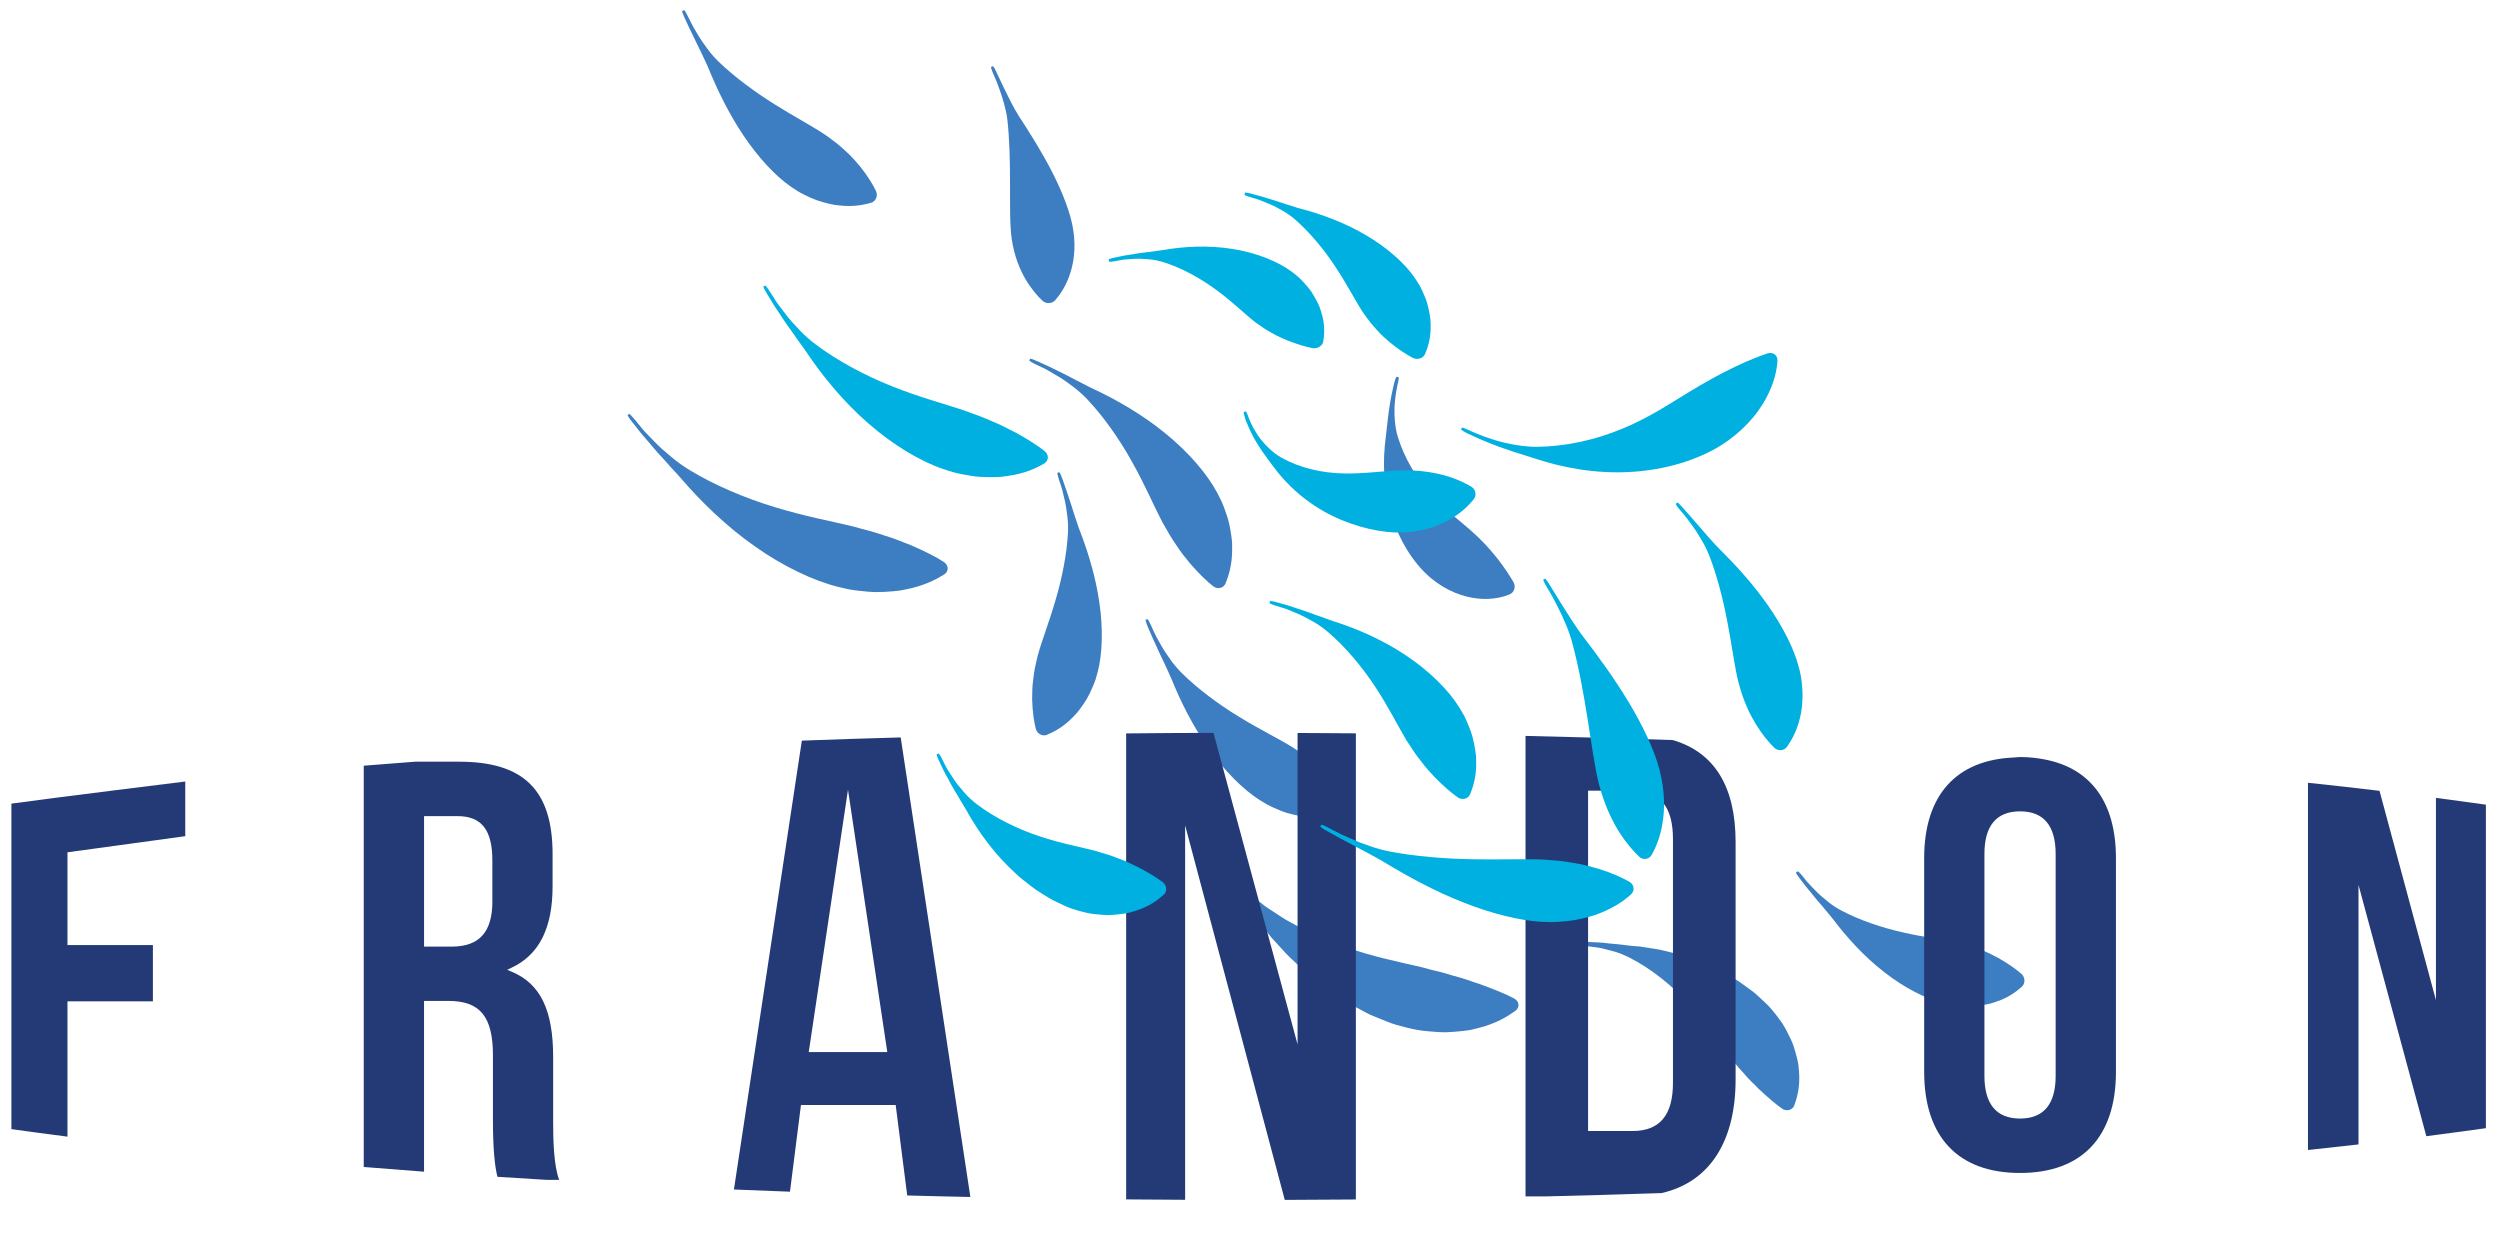 <svg xmlns="http://www.w3.org/2000/svg" xmlns:xlink="http://www.w3.org/1999/xlink" width="500" viewBox="0 0 375 187.5" height="250" preserveAspectRatio="xMidYMid meet"><path fill="#3c7ec1" d="M 180.895 125.414 C 180.895 125.414 180.895 125.414 180.887 125.414 L 180.77 125.473 L 180.656 125.535 C 180.586 125.566 180.84 126.137 181.211 126.797 C 181.211 126.797 181.438 127.195 181.797 127.859 C 181.883 128.027 181.992 128.207 182.09 128.398 C 182.191 128.602 182.312 128.809 182.457 129.016 C 182.734 129.441 183.027 129.91 183.348 130.41 C 183.676 130.906 183.977 131.461 184.344 131.977 C 184.719 132.488 185.098 133.023 185.457 133.551 C 186.16 134.641 186.961 135.609 187.562 136.5 C 187.723 136.73 187.891 136.973 188.059 137.219 C 188.219 137.469 188.391 137.707 188.578 137.934 C 188.953 138.41 189.328 138.883 189.707 139.363 C 189.902 139.613 190.098 139.852 190.289 140.105 C 190.484 140.359 190.684 140.602 190.902 140.836 C 191.34 141.309 191.766 141.785 192.207 142.266 C 193.062 143.262 194.051 144.141 195.027 145.062 L 195.77 145.754 C 196.023 145.973 196.281 146.18 196.543 146.387 C 197.066 146.809 197.594 147.23 198.121 147.648 C 198.383 147.855 198.641 148.07 198.914 148.266 C 199.191 148.453 199.465 148.641 199.746 148.824 C 200.297 149.195 200.848 149.562 201.387 149.922 C 201.93 150.297 202.496 150.602 203.051 150.902 C 203.613 151.203 204.168 151.504 204.715 151.793 C 204.988 151.934 205.258 152.086 205.531 152.207 C 205.812 152.32 206.086 152.441 206.359 152.555 C 206.898 152.781 207.434 153.004 207.961 153.203 C 209.004 153.645 210.035 153.898 210.984 154.133 C 211.523 154.266 212.051 154.387 212.574 154.484 C 213.086 154.586 213.609 154.625 214.102 154.68 C 215.023 154.758 215.902 154.84 216.73 154.84 C 216.801 154.84 216.883 154.84 216.957 154.84 C 217.859 154.801 218.715 154.727 219.504 154.641 C 219.902 154.586 220.277 154.547 220.652 154.473 C 221.027 154.387 221.371 154.297 221.719 154.211 C 224.453 153.543 226.23 152.395 227.281 151.645 C 228.035 151.098 227.906 150.188 227.086 149.754 C 225.949 149.141 224.188 148.418 221.875 147.578 C 221.586 147.477 221.285 147.383 220.984 147.297 C 220.68 147.188 220.363 147.074 220.035 146.961 C 219.387 146.742 218.707 146.539 217.98 146.355 C 217.258 146.152 216.504 145.895 215.699 145.707 C 215.301 145.598 214.887 145.531 214.465 145.41 C 214.043 145.293 213.617 145.172 213.176 145.062 C 210.062 144.336 205.785 143.5 201.348 141.891 C 200.801 141.684 200.238 141.469 199.684 141.262 C 199.402 141.156 199.117 141.055 198.844 140.941 L 198.027 140.566 C 196.938 140.059 195.801 139.598 194.766 138.996 C 194.238 138.703 193.711 138.422 193.188 138.137 C 192.922 137.996 192.668 137.84 192.426 137.68 C 192.18 137.52 191.934 137.359 191.688 137.199 C 191.199 136.879 190.719 136.566 190.234 136.25 C 189.996 136.098 189.77 135.93 189.547 135.758 C 189.328 135.59 189.105 135.414 188.895 135.25 C 188.086 134.605 187.121 133.824 186.309 132.875 C 185.879 132.414 185.453 131.941 185.039 131.473 C 184.625 131.004 184.289 130.492 183.934 130.023 C 183.594 129.551 183.273 129.102 182.988 128.699 C 182.832 128.5 182.707 128.301 182.598 128.113 C 182.484 127.926 182.387 127.746 182.293 127.586 C 181.918 126.938 181.691 126.543 181.691 126.543 C 181.336 125.914 180.988 125.418 180.91 125.418 " fill-opacity="1" fill-rule="nonzero"></path><path fill="#3c7ec1" d="M 237.301 141.27 C 237.188 141.27 237.074 141.27 236.969 141.277 C 236.859 141.277 236.762 141.281 236.668 141.281 C 236.641 141.281 236.613 141.281 236.586 141.281 C 235.98 141.289 235.613 141.301 235.613 141.301 C 235.004 141.301 234.508 141.363 234.516 141.438 L 234.516 141.57 C 234.516 141.57 234.531 141.703 234.531 141.703 C 234.531 141.785 235.023 141.836 235.613 141.836 L 235.625 141.836 C 235.625 141.836 235.992 141.836 236.586 141.836 C 236.66 141.836 236.734 141.836 236.816 141.836 L 236.961 141.836 C 237.168 141.836 237.395 141.836 237.637 141.879 C 238.031 141.93 238.473 141.984 238.926 142.039 C 239.387 142.109 239.875 142.145 240.363 142.266 C 240.852 142.387 241.344 142.512 241.824 142.645 C 242.801 142.879 243.703 143.293 244.445 143.656 C 247.594 145.25 250.785 147.805 253.273 150.531 C 255.805 153.25 257.637 156.074 259.098 158.035 C 259.312 158.312 259.527 158.574 259.746 158.828 C 259.961 159.082 260.141 159.355 260.34 159.598 C 260.727 160.098 261.156 160.539 261.543 160.973 C 261.91 161.414 262.285 161.82 262.668 162.203 C 262.859 162.391 263.047 162.578 263.234 162.75 C 263.402 162.93 263.582 163.113 263.75 163.285 C 265.184 164.629 266.395 165.656 267.309 166.293 C 267.543 166.461 267.812 166.531 268.066 166.531 C 268.527 166.531 268.961 166.277 269.148 165.797 C 269.527 164.762 270.062 163.012 269.844 160.66 C 269.824 160.367 269.797 160.059 269.762 159.742 C 269.715 159.43 269.641 159.121 269.57 158.797 C 269.414 158.148 269.223 157.457 268.98 156.742 C 268.719 156.043 268.359 155.336 267.973 154.594 C 267.77 154.227 267.578 153.836 267.328 153.477 C 267.074 153.117 266.816 152.754 266.535 152.387 C 266.039 151.746 265.492 151.051 264.797 150.422 C 264.465 150.102 264.109 149.773 263.75 149.441 C 263.566 149.281 263.383 149.113 263.195 148.945 C 263 148.785 262.793 148.641 262.586 148.484 C 262.172 148.184 261.758 147.871 261.324 147.57 C 260.895 147.262 260.461 146.957 259.98 146.695 C 259.512 146.434 259.039 146.16 258.562 145.887 C 258.324 145.754 258.09 145.625 257.844 145.484 C 257.594 145.359 257.34 145.25 257.086 145.137 C 256.586 144.918 256.078 144.691 255.57 144.461 C 255.316 144.355 255.07 144.234 254.809 144.141 L 254.02 143.867 C 252.965 143.52 251.957 143.141 250.898 142.918 C 250.387 142.793 249.871 142.672 249.363 142.547 C 249.117 142.477 248.855 142.43 248.602 142.391 C 248.348 142.352 248.094 142.312 247.848 142.27 C 247.344 142.191 246.855 142.109 246.375 142.039 C 245.902 141.945 245.414 141.945 244.953 141.898 C 244.086 141.832 243.09 141.645 242.047 141.582 C 241.531 141.535 241.004 141.484 240.504 141.414 C 239.996 141.355 239.488 141.371 239.012 141.336 C 238.539 141.309 238.09 141.281 237.684 141.262 C 237.562 141.25 237.449 141.25 237.336 141.25 " fill-opacity="1" fill-rule="nonzero"></path><path fill="#3c7ec1" d="M 172.109 92.867 C 172.109 92.867 172.109 92.867 172.102 92.867 L 171.98 92.918 L 171.855 92.965 C 171.789 92.992 171.922 93.449 172.148 93.969 C 172.148 93.969 172.281 94.289 172.508 94.812 C 172.715 95.34 173.059 96.055 173.43 96.867 C 173.617 97.27 173.801 97.719 174.012 98.145 C 174.227 98.578 174.441 99.02 174.641 99.461 C 175.035 100.355 175.469 101.207 175.77 101.961 C 177.074 105.176 178.93 108.941 181.297 112.27 C 183.641 115.605 186.473 118.445 188.965 120.016 C 189.312 120.234 189.668 120.449 190.008 120.641 C 190.355 120.836 190.711 120.996 191.059 121.156 C 191.746 121.465 192.406 121.746 193.062 121.945 C 194.387 122.312 195.566 122.574 196.664 122.605 C 196.945 122.625 197.219 122.633 197.48 122.633 C 199.242 122.633 200.598 122.258 201.48 121.953 C 202.211 121.691 202.484 120.816 202.098 120.148 C 201.555 119.219 200.645 117.949 199.336 116.527 C 198.66 115.859 197.934 115.062 197.023 114.367 C 196.582 114 196.117 113.613 195.602 113.254 C 195.348 113.066 195.074 112.898 194.805 112.711 C 194.539 112.516 194.258 112.332 193.965 112.145 C 191.906 110.848 188.926 109.41 185.859 107.52 C 182.793 105.656 179.66 103.328 177.273 100.965 C 176.727 100.41 176.09 99.715 175.555 98.926 C 175.281 98.539 175 98.137 174.742 97.75 C 174.48 97.355 174.262 96.949 174.039 96.566 C 173.605 95.801 173.223 95.113 173.004 94.598 C 172.77 94.082 172.637 93.77 172.637 93.77 C 172.414 93.266 172.184 92.879 172.102 92.879 " fill-opacity="1" fill-rule="nonzero"></path><path fill="#3c7ec1" d="M 94.379 62.09 C 94.379 62.09 94.375 62.09 94.367 62.09 L 94.258 62.172 L 94.152 62.25 C 94.094 62.297 94.418 62.797 94.887 63.375 C 94.887 63.375 95.16 63.727 95.621 64.301 C 96.059 64.898 96.738 65.66 97.488 66.535 C 97.867 66.969 98.242 67.449 98.656 67.902 C 99.082 68.359 99.512 68.824 99.926 69.293 C 100.742 70.25 101.609 71.109 102.285 71.914 C 105.176 75.266 109.008 79.008 113.262 81.977 C 117.484 84.969 122.094 87.141 125.742 88.035 C 126.258 88.168 126.766 88.281 127.262 88.391 C 127.762 88.488 128.25 88.543 128.73 88.602 C 129.691 88.711 130.594 88.805 131.465 88.812 C 132.332 88.812 133.148 88.766 133.914 88.695 C 134.297 88.664 134.664 88.629 135.023 88.578 C 135.387 88.516 135.734 88.441 136.059 88.371 C 138.719 87.84 140.523 86.852 141.594 86.191 C 142.367 85.703 142.328 84.781 141.559 84.285 C 140.496 83.594 138.828 82.719 136.582 81.754 C 136.301 81.641 136.016 81.527 135.715 81.422 C 135.414 81.301 135.113 81.18 134.789 81.055 C 134.156 80.805 133.488 80.57 132.773 80.363 C 132.066 80.137 131.316 79.871 130.52 79.656 C 130.121 79.555 129.711 79.449 129.297 79.336 C 128.883 79.207 128.457 79.094 128.016 78.98 C 124.914 78.219 120.664 77.445 116.211 76.07 C 111.766 74.727 107.141 72.762 103.461 70.523 C 102.605 69.988 101.598 69.328 100.676 68.52 C 100.199 68.125 99.727 67.715 99.266 67.316 C 98.805 66.914 98.402 66.469 97.996 66.066 C 97.191 65.258 96.492 64.527 96.043 63.949 C 95.582 63.387 95.301 63.039 95.301 63.039 C 94.859 62.496 94.461 62.082 94.375 62.082 " fill-opacity="1" fill-rule="nonzero"></path><path fill="#3c7ec1" d="M 154.555 53.805 C 154.555 53.805 154.516 53.805 154.508 53.816 L 154.457 53.938 L 154.402 54.059 C 154.375 54.125 154.805 54.395 155.355 54.652 C 155.355 54.652 155.691 54.812 156.238 55.074 C 156.801 55.32 157.527 55.75 158.352 56.238 C 158.758 56.484 159.199 56.727 159.621 57.027 C 160.035 57.32 160.461 57.625 160.875 57.941 C 161.711 58.535 162.445 59.238 163.043 59.852 C 165.539 62.477 167.961 65.934 169.828 69.32 C 171.742 72.707 173.129 76.008 174.359 78.332 C 174.539 78.66 174.723 78.98 174.906 79.289 C 175.082 79.598 175.254 79.898 175.43 80.199 C 175.77 80.785 176.145 81.32 176.492 81.84 C 176.824 82.363 177.172 82.844 177.527 83.293 C 177.887 83.738 178.223 84.16 178.543 84.555 C 179.895 86.117 181.094 87.254 181.984 87.941 C 182.227 88.129 182.5 88.215 182.773 88.215 C 183.219 88.215 183.641 87.969 183.836 87.5 C 184.262 86.465 184.832 84.75 184.824 82.422 C 184.832 82.129 184.824 81.828 184.816 81.516 C 184.805 81.207 184.766 80.895 184.723 80.566 C 184.645 79.918 184.523 79.223 184.363 78.5 C 184.195 77.777 183.941 77.051 183.66 76.277 C 183.516 75.895 183.367 75.492 183.188 75.105 C 183 74.719 182.801 74.324 182.586 73.922 C 181.09 71.105 178.262 67.809 174.84 65.035 C 171.434 62.23 167.492 59.973 164.105 58.387 C 163.297 58.02 162.406 57.508 161.449 57.047 C 160.984 56.805 160.508 56.559 160.055 56.312 C 159.594 56.059 159.121 55.863 158.691 55.641 C 157.824 55.215 157.062 54.82 156.488 54.586 C 155.926 54.332 155.586 54.18 155.586 54.18 C 155.109 53.957 154.695 53.812 154.555 53.812 " fill-opacity="1" fill-rule="nonzero"></path><path fill="#3c7ec1" d="M 269.648 130.711 C 269.648 130.711 269.641 130.711 269.637 130.711 L 269.527 130.793 L 269.422 130.871 C 269.359 130.918 269.582 131.293 269.91 131.707 C 269.91 131.707 270.102 131.961 270.422 132.375 C 270.723 132.805 271.207 133.359 271.727 133.992 C 271.988 134.305 272.246 134.66 272.543 134.996 C 272.836 135.32 273.129 135.668 273.422 136.016 C 273.984 136.727 274.578 137.367 275.035 137.98 C 276.973 140.539 279.59 143.469 282.617 145.805 C 285.617 148.164 288.98 149.887 291.672 150.516 C 292.051 150.609 292.426 150.684 292.793 150.758 C 293.16 150.824 293.527 150.852 293.883 150.883 C 294.391 150.926 294.887 150.949 295.359 150.949 C 295.547 150.949 295.727 150.949 295.906 150.938 C 296.551 150.891 297.156 150.816 297.719 150.711 C 298 150.664 298.273 150.609 298.539 150.543 C 298.801 150.465 299.062 150.391 299.301 150.301 C 301.254 149.68 302.535 148.672 303.293 147.992 C 303.832 147.488 303.773 146.574 303.219 146.086 C 302.449 145.41 301.262 144.543 299.711 143.676 C 299.324 143.473 298.914 143.266 298.48 143.047 C 298.047 142.832 297.586 142.641 297.105 142.457 C 296.617 142.27 296.109 142.062 295.566 141.91 C 295.293 141.824 295.012 141.762 294.73 141.676 C 294.445 141.59 294.152 141.508 293.852 141.438 C 291.727 140.941 288.75 140.621 285.551 139.887 C 282.355 139.176 278.957 138.043 276.223 136.59 C 275.59 136.246 274.848 135.805 274.18 135.242 C 273.84 134.969 273.492 134.688 273.164 134.398 C 272.828 134.121 272.543 133.805 272.254 133.52 C 271.688 132.945 271.184 132.43 270.863 132.016 C 270.543 131.613 270.344 131.367 270.344 131.367 C 270.043 130.984 269.75 130.699 269.668 130.699 " fill-opacity="1" fill-rule="nonzero"></path><path fill="#3c7ec1" d="M 102.59 1.527 C 102.59 1.527 102.59 1.527 102.586 1.527 L 102.465 1.582 L 102.344 1.633 C 102.277 1.66 102.418 2.094 102.652 2.598 C 102.652 2.598 102.793 2.902 103.027 3.406 C 103.238 3.914 103.586 4.594 103.961 5.367 C 104.156 5.758 104.336 6.176 104.551 6.594 C 104.762 7.008 104.977 7.434 105.176 7.863 C 105.566 8.723 105.992 9.539 106.285 10.273 C 107.555 13.379 109.312 17.047 111.512 20.309 C 113.695 23.578 116.309 26.41 118.648 28.012 C 118.977 28.242 119.305 28.461 119.629 28.66 C 119.957 28.863 120.293 29.027 120.613 29.195 C 121.262 29.523 121.887 29.812 122.512 30.031 C 123.758 30.445 124.895 30.746 125.949 30.82 C 126.434 30.875 126.887 30.898 127.312 30.898 C 128.75 30.898 129.895 30.645 130.66 30.418 C 131.391 30.199 131.73 29.344 131.402 28.66 C 130.949 27.711 130.16 26.391 128.977 24.918 C 128.363 24.219 127.695 23.402 126.852 22.668 C 126.438 22.289 126.004 21.887 125.516 21.504 C 125.277 21.312 125.016 21.133 124.77 20.938 C 124.516 20.738 124.246 20.543 123.965 20.348 C 122.008 19 119.141 17.508 116.168 15.633 C 113.203 13.773 110.141 11.523 107.797 9.258 C 107.254 8.723 106.633 8.055 106.102 7.309 C 105.824 6.938 105.551 6.559 105.293 6.176 C 105.023 5.797 104.805 5.41 104.582 5.043 C 104.141 4.312 103.762 3.652 103.535 3.156 C 103.293 2.668 103.145 2.367 103.145 2.367 C 102.918 1.895 102.684 1.52 102.605 1.52 " fill-opacity="1" fill-rule="nonzero"></path><path fill="#3c7ec1" d="M 148.922 9.926 C 148.922 9.926 148.922 9.926 148.918 9.926 L 148.797 9.98 L 148.676 10.039 C 148.609 10.074 148.723 10.461 148.918 10.902 C 148.918 10.902 149.035 11.176 149.23 11.617 C 149.43 12.059 149.672 12.691 149.926 13.406 C 150.445 14.836 150.961 16.629 151.109 17.996 C 151.434 20.91 151.508 24.344 151.504 27.551 C 151.516 30.766 151.449 33.754 151.77 35.926 C 152.145 38.391 152.926 40.32 153.801 41.84 C 154.688 43.348 155.652 44.438 156.371 45.113 C 156.621 45.34 156.953 45.461 157.289 45.461 C 157.656 45.461 158.031 45.32 158.277 45.039 C 158.918 44.297 159.809 43.074 160.422 41.316 C 161.043 39.574 161.41 37.289 160.996 34.547 C 160.645 32.145 159.465 29.043 157.91 25.977 C 156.359 22.91 154.441 19.887 152.816 17.391 C 152.055 16.215 151.242 14.523 150.566 13.148 C 149.91 11.762 149.402 10.688 149.402 10.688 C 149.219 10.262 149.004 9.934 148.93 9.934 " fill-opacity="1" fill-rule="nonzero"></path><path fill="#3c7ec1" d="M 158.891 70.824 C 158.891 70.824 158.891 70.824 158.887 70.824 L 158.758 70.871 L 158.633 70.918 C 158.566 70.945 158.652 71.379 158.824 71.887 C 158.824 71.887 158.926 72.191 159.094 72.699 C 159.281 73.203 159.453 73.93 159.641 74.746 C 159.727 75.152 159.84 75.582 159.906 76.027 C 159.973 76.477 160.043 76.93 160.094 77.379 C 160.223 78.273 160.227 79.164 160.195 79.91 C 160.027 83.105 159.301 86.746 158.332 90.012 C 157.383 93.301 156.219 96.215 155.633 98.438 C 155.551 98.754 155.477 99.066 155.418 99.375 C 155.355 99.684 155.277 99.977 155.223 100.27 C 155.102 100.852 155.043 101.426 154.977 101.969 C 154.816 103.035 154.836 104.07 154.824 104.973 C 154.875 106.816 155.109 108.316 155.371 109.324 C 155.52 109.898 156.051 110.305 156.613 110.305 C 156.762 110.305 156.906 110.277 157.047 110.219 C 158.004 109.824 159.48 109.078 160.922 107.586 C 161.684 106.859 162.352 105.91 163.043 104.801 C 163.367 104.238 163.648 103.617 163.938 102.949 C 164.078 102.613 164.219 102.273 164.336 101.914 C 164.453 101.551 164.551 101.18 164.652 100.793 C 165.375 98.078 165.473 94.242 164.906 90.395 C 164.363 86.539 163.176 82.703 161.98 79.625 C 161.691 78.895 161.445 78.031 161.129 77.152 C 160.988 76.711 160.852 76.262 160.715 75.828 C 160.582 75.395 160.422 74.973 160.297 74.566 C 160.02 73.758 159.809 73.035 159.605 72.535 C 159.426 72.02 159.312 71.711 159.312 71.711 C 159.141 71.219 158.945 70.824 158.871 70.824 " fill-opacity="1" fill-rule="nonzero"></path><path fill="#3c7ec1" d="M 209.5 56.52 C 209.426 56.52 209.258 56.926 209.133 57.434 C 209.133 57.434 209.047 57.746 208.938 58.273 C 208.812 58.805 208.672 59.539 208.523 60.375 C 208.23 62.043 208.051 64.113 207.855 65.664 C 207.641 67.316 207.527 69.168 207.637 71.109 C 207.742 73.047 208.062 75.078 208.652 77.039 C 209.23 78.996 210.074 80.867 211.062 82.477 C 212.051 84.086 213.188 85.438 214.305 86.426 C 216.871 88.676 219.582 89.586 221.719 89.785 C 222.102 89.82 222.461 89.84 222.809 89.84 C 224.426 89.84 225.656 89.484 226.457 89.145 C 227.16 88.859 227.395 87.969 227.031 87.336 C 226.523 86.465 225.723 85.195 224.652 83.832 C 223.578 82.457 222.262 80.992 220.477 79.438 C 218.922 78.059 216.609 76.395 214.512 74.004 C 213.461 72.82 212.465 71.465 211.633 70.008 C 210.797 68.559 210.129 67.016 209.672 65.523 C 209.23 64.121 209.086 62.098 209.219 60.453 C 209.285 59.633 209.387 58.902 209.492 58.391 C 209.578 57.867 209.668 57.559 209.668 57.559 C 209.801 57.047 209.855 56.613 209.781 56.59 L 209.648 56.551 L 209.52 56.512 " fill-opacity="1" fill-rule="nonzero"></path><path fill="#243a76" d="M 73.859 135.156 C 73.859 139.82 71.91 141.992 67.719 141.992 L 63.609 141.992 L 63.609 122.418 L 68.602 122.418 C 72.238 122.418 73.852 124.477 73.852 129.082 L 73.852 135.156 Z M 82.973 158.566 C 82.973 151.5 81.055 147.551 76.746 145.754 L 76.078 145.473 L 76.734 145.156 C 80.875 143.215 82.887 139.219 82.887 132.945 L 82.887 128.105 C 82.887 118.523 78.562 114.254 68.863 114.254 L 62.273 114.254 C 59.676 114.449 57.102 114.648 54.562 114.855 L 54.562 175.047 C 57.543 175.293 60.551 175.527 63.605 175.754 L 63.605 150.137 L 67.277 150.137 C 72.008 150.137 73.941 152.5 73.941 158.293 L 73.941 167.984 C 73.941 172.305 74.215 174.992 74.621 176.523 C 77.082 176.684 79.586 176.828 82.086 176.984 L 83.875 176.984 C 83.039 174.77 82.973 170.844 82.973 168.07 L 82.973 158.562 Z M 82.973 158.566 " fill-opacity="1" fill-rule="nonzero"></path><path fill="#243a76" d="M 121.309 157.812 L 121.422 157.07 L 127.199 118.457 L 133.094 157.812 Z M 120.277 111.094 L 110.09 178.426 C 112.863 178.539 115.68 178.648 118.496 178.754 L 120.145 165.746 L 134.352 165.746 L 136.082 179.32 C 139.215 179.41 142.375 179.48 145.555 179.547 L 135.105 110.613 C 130.105 110.746 125.176 110.914 120.285 111.094 " fill-opacity="1" fill-rule="nonzero"></path><path fill="#243a76" d="M 194.641 156.684 L 182.023 109.93 C 177.629 109.938 173.266 109.965 168.922 110.012 L 168.922 179.91 C 171.859 179.938 174.809 179.957 177.77 179.969 L 177.77 123.805 L 192.715 179.984 C 196.289 179.969 199.844 179.957 203.379 179.922 L 203.379 110 C 200.473 109.973 197.559 109.957 194.633 109.945 L 194.633 156.691 Z M 194.641 156.684 " fill-opacity="1" fill-rule="nonzero"></path><path fill="#243a76" d="M 250.945 162.41 C 250.945 167.281 248.961 169.652 244.871 169.652 L 238.211 169.652 L 238.211 118.605 L 244.871 118.605 C 248.961 118.605 250.945 120.969 250.945 125.848 L 250.945 162.418 Z M 250.918 111.008 C 243.676 110.754 236.301 110.555 228.828 110.387 L 228.828 179.457 L 232.031 179.457 C 237.832 179.316 243.578 179.156 249.234 178.961 C 256.586 177.289 260.34 171.035 260.34 161.922 L 260.34 126.328 C 260.34 117.949 257.148 112.844 250.918 111.008 " fill-opacity="1" fill-rule="nonzero"></path><path fill="#243a76" d="M 308.348 161.383 C 308.348 165.625 306.551 167.781 303.012 167.781 C 299.469 167.781 297.664 165.625 297.664 161.383 L 297.664 128.105 C 297.664 123.855 299.461 121.703 303.012 121.703 C 306.559 121.703 308.348 123.863 308.348 128.105 Z M 306.82 113.941 C 305.629 113.707 304.379 113.555 303.012 113.555 C 302.715 113.555 302.461 113.605 302.176 113.621 C 293.449 113.949 288.625 119.254 288.625 128.727 L 288.625 160.773 C 288.625 170.555 293.73 175.945 303.004 175.945 C 312.277 175.945 317.391 170.562 317.391 160.773 L 317.391 128.727 C 317.391 120.387 313.648 115.285 306.812 113.941 " fill-opacity="1" fill-rule="nonzero"></path><path fill="#243a76" d="M 365.391 119.68 L 365.391 150.023 L 356.926 118.625 C 353.43 118.203 349.848 117.801 346.195 117.414 L 346.195 172.5 C 348.762 172.227 351.293 171.945 353.777 171.664 L 353.777 132.742 L 363.949 170.43 C 366.996 170.035 369.977 169.633 372.883 169.227 L 372.883 120.703 C 370.438 120.355 367.945 120.02 365.391 119.688 " fill-opacity="1" fill-rule="nonzero"></path><path fill="#00b0e0" d="M 196.891 52.223 C 197.578 52.355 198.375 51.902 198.496 51.199 C 198.656 50.238 198.789 48.66 198.18 46.789 C 198.105 46.547 198.027 46.309 197.941 46.062 C 197.848 45.812 197.734 45.578 197.605 45.332 C 197.359 44.844 197.07 44.332 196.738 43.809 C 196.391 43.293 195.961 42.812 195.5 42.305 C 195.266 42.059 195.027 41.797 194.758 41.559 C 194.484 41.332 194.199 41.098 193.906 40.867 C 191.805 39.246 188.426 37.883 184.844 37.34 C 181.254 36.754 177.539 36.973 174.582 37.488 C 173.887 37.613 173.062 37.668 172.234 37.809 C 171.82 37.867 171.398 37.914 170.992 37.961 C 170.586 38.008 170.184 38.102 169.805 38.156 C 169.047 38.277 168.379 38.363 167.906 38.492 C 167.426 38.59 167.137 38.652 167.137 38.652 C 166.656 38.746 166.277 38.883 166.297 38.953 L 166.328 39.086 L 166.363 39.219 C 166.375 39.293 166.777 39.273 167.25 39.18 C 167.25 39.18 167.531 39.125 168.008 39.039 C 168.473 38.938 169.137 38.891 169.883 38.844 C 170.25 38.832 170.645 38.793 171.047 38.812 C 171.445 38.832 171.855 38.859 172.254 38.891 C 173.062 38.93 173.832 39.125 174.473 39.312 C 177.191 40.152 180.086 41.738 182.453 43.496 C 184.852 45.246 186.734 47.125 188.25 48.301 C 188.473 48.465 188.688 48.621 188.906 48.762 C 189.121 48.906 189.32 49.066 189.527 49.203 C 189.934 49.48 190.371 49.711 190.77 49.938 C 191.156 50.176 191.559 50.379 191.953 50.559 C 192.152 50.645 192.355 50.73 192.543 50.812 C 192.727 50.898 192.91 50.984 193.098 51.066 C 194.605 51.652 195.93 52.039 196.891 52.227 " fill-opacity="1" fill-rule="nonzero"></path><path fill="#00b0e0" d="M 211.953 53.691 C 212.594 54.02 213.477 53.766 213.762 53.098 C 214.156 52.188 214.664 50.68 214.598 48.699 C 214.598 48.445 214.586 48.191 214.562 47.926 C 214.539 47.664 214.492 47.398 214.449 47.125 C 214.352 46.574 214.223 46 214.055 45.406 C 213.871 44.812 213.609 44.215 213.328 43.59 C 213.176 43.281 213.027 42.961 212.84 42.652 C 212.652 42.348 212.453 42.031 212.238 41.719 C 210.75 39.5 208.008 37.082 204.824 35.238 C 201.641 33.367 198.082 32.082 195.086 31.301 C 194.379 31.121 193.59 30.828 192.762 30.586 C 192.355 30.457 191.934 30.32 191.531 30.18 C 191.133 30.039 190.723 29.938 190.352 29.816 C 189.594 29.59 188.934 29.363 188.438 29.258 C 187.949 29.121 187.656 29.043 187.656 29.043 C 187.168 28.902 186.762 28.848 186.742 28.922 L 186.707 29.055 L 186.68 29.188 C 186.66 29.258 187.043 29.43 187.516 29.562 C 187.516 29.562 187.805 29.652 188.277 29.789 C 188.758 29.918 189.402 30.18 190.117 30.48 C 190.469 30.633 190.859 30.773 191.219 30.965 C 191.586 31.16 191.961 31.367 192.328 31.574 C 193.07 31.969 193.723 32.469 194.25 32.918 C 196.488 34.855 198.676 37.508 200.371 40.113 C 202.102 42.719 203.371 45.266 204.527 46.977 C 204.695 47.215 204.863 47.449 205.035 47.672 C 205.211 47.891 205.355 48.125 205.523 48.332 C 205.852 48.762 206.207 49.133 206.539 49.5 C 206.867 49.875 207.195 50.211 207.535 50.523 C 207.883 50.832 208.211 51.117 208.531 51.398 C 209.855 52.477 211.062 53.238 211.953 53.691 " fill-opacity="1" fill-rule="nonzero"></path><path fill="#00b0e0" d="M 221.059 74.887 C 221.527 74.305 221.352 73.395 220.719 73.016 C 219.836 72.48 218.434 71.793 216.617 71.297 C 214.797 70.797 212.586 70.488 210.008 70.555 C 207.742 70.602 204.781 71.082 201.59 71.016 C 200.02 70.992 198.355 70.797 196.742 70.402 C 195.133 70.008 193.582 69.414 192.234 68.66 C 190.957 67.965 189.5 66.555 188.598 65.176 C 188.152 64.488 187.805 63.848 187.598 63.367 C 187.488 63.125 187.395 62.938 187.348 62.797 C 187.305 62.664 187.277 62.586 187.277 62.586 C 187.109 62.082 186.914 61.695 186.848 61.711 L 186.715 61.75 L 186.586 61.789 C 186.516 61.809 186.602 62.25 186.773 62.773 C 186.773 62.773 186.801 62.852 186.848 62.992 C 186.895 63.133 186.988 63.332 187.09 63.586 C 187.277 64.094 187.602 64.781 188.004 65.539 C 188.805 67.055 190.062 68.746 191.02 70.008 C 192.02 71.371 193.281 72.77 194.781 74.043 C 196.277 75.328 198 76.477 199.859 77.379 C 203.531 79.184 207.434 79.945 210.234 79.879 C 213.434 79.789 215.84 78.875 217.578 77.867 C 219.316 76.844 220.41 75.699 221.066 74.887 " fill-opacity="1" fill-rule="nonzero"></path><path fill="#00b0e0" d="M 266.621 54.16 C 266.688 53.266 265.934 52.75 265.105 53.016 C 263.969 53.398 262.266 54.047 260.234 55.027 C 258.184 56.004 255.812 57.293 253.012 59.012 C 250.539 60.508 247.277 62.703 243.316 64.32 C 241.344 65.137 239.207 65.82 237.043 66.281 C 234.883 66.746 232.691 66.996 230.66 67.02 C 228.742 67.062 226.129 66.613 224.066 65.965 C 223.035 65.637 222.133 65.312 221.5 65.035 C 220.859 64.777 220.477 64.59 220.477 64.59 C 219.855 64.289 219.316 64.094 219.281 64.156 L 219.223 64.273 L 219.16 64.395 C 219.129 64.461 219.617 64.77 220.258 65.078 C 220.258 65.078 220.637 65.266 221.281 65.551 C 221.914 65.852 222.816 66.219 223.84 66.629 C 225.883 67.438 228.469 68.219 230.379 68.824 C 232.406 69.488 234.695 70.066 237.129 70.438 C 239.562 70.797 242.141 70.945 244.688 70.785 C 247.23 70.637 249.738 70.188 251.988 69.516 C 254.242 68.844 256.246 67.949 257.836 66.996 C 259.641 65.898 261.102 64.645 262.273 63.398 C 262.848 62.766 263.367 62.152 263.797 61.527 C 264.242 60.914 264.609 60.305 264.926 59.719 C 266.188 57.367 266.535 55.41 266.613 54.172 " fill-opacity="1" fill-rule="nonzero"></path><path fill="#00b0e0" d="M 218.672 119.613 C 219.316 120.055 220.211 119.855 220.52 119.133 C 220.934 118.137 221.488 116.48 221.426 114.242 C 221.426 113.961 221.414 113.668 221.398 113.371 C 221.371 113.07 221.328 112.777 221.281 112.465 C 221.18 111.844 221.047 111.188 220.863 110.5 C 220.68 109.816 220.398 109.129 220.098 108.395 C 219.938 108.035 219.781 107.66 219.59 107.301 C 219.383 106.938 219.176 106.57 218.949 106.203 C 217.355 103.59 214.402 100.637 210.902 98.32 C 207.406 95.961 203.418 94.258 200.043 93.188 C 199.242 92.941 198.348 92.559 197.398 92.258 C 196.93 92.09 196.465 91.918 195.996 91.742 C 195.543 91.57 195.066 91.441 194.641 91.297 C 193.77 91.008 193.008 90.734 192.441 90.602 C 191.879 90.441 191.539 90.348 191.539 90.348 C 190.977 90.18 190.504 90.105 190.488 90.18 L 190.457 90.309 L 190.422 90.434 C 190.402 90.508 190.844 90.703 191.391 90.863 C 191.391 90.863 191.727 90.961 192.281 91.137 C 192.836 91.281 193.57 91.59 194.391 91.945 C 194.801 92.133 195.246 92.293 195.668 92.527 C 196.098 92.754 196.523 92.992 196.945 93.227 C 197.793 93.68 198.555 94.27 199.168 94.777 C 201.77 96.98 204.316 100.016 206.293 103.035 C 208.297 106.055 209.754 109.035 211.008 111.109 C 211.195 111.402 211.383 111.684 211.57 111.949 C 211.75 112.223 211.918 112.496 212.094 112.758 C 212.441 113.277 212.82 113.754 213.176 114.207 C 213.508 114.668 213.863 115.098 214.211 115.492 C 214.391 115.684 214.57 115.879 214.738 116.059 C 214.898 116.254 215.066 116.434 215.227 116.602 C 216.582 117.984 217.785 119 218.68 119.613 " fill-opacity="1" fill-rule="nonzero"></path><path fill="#00b0e0" d="M 245.875 128.508 C 246.457 129.047 247.363 128.93 247.758 128.227 C 248.293 127.266 249.016 125.695 249.371 123.523 C 249.738 121.355 249.75 118.57 248.887 115.324 C 248.141 112.465 246.422 108.844 244.285 105.293 C 242.148 101.734 239.586 98.258 237.395 95.391 C 236.875 94.719 236.332 93.891 235.766 93.035 C 235.211 92.18 234.668 91.289 234.16 90.5 C 233.18 88.91 232.41 87.668 232.41 87.668 C 232.105 87.152 231.797 86.766 231.738 86.805 L 231.621 86.871 L 231.508 86.945 C 231.449 86.988 231.648 87.434 231.957 87.949 C 231.957 87.949 232.145 88.258 232.445 88.77 C 232.754 89.277 233.141 90.012 233.566 90.844 C 234 91.664 234.438 92.605 234.824 93.535 C 235.23 94.457 235.551 95.391 235.773 96.195 C 236.723 99.629 237.488 103.723 238.098 107.578 C 238.719 111.449 239.188 115.082 239.867 117.703 C 240.656 120.676 241.738 122.973 242.84 124.746 C 243.957 126.508 245.066 127.746 245.875 128.492 " fill-opacity="1" fill-rule="nonzero"></path><path fill="#00b0e0" d="M 244.641 134.168 C 245.266 133.605 245.141 132.695 244.41 132.273 C 243.41 131.688 241.824 130.953 239.723 130.297 C 238.664 130.012 237.477 129.656 236.152 129.461 C 235.484 129.348 234.789 129.223 234.047 129.148 C 233.68 129.102 233.301 129.082 232.914 129.043 C 232.523 129 232.129 128.969 231.723 128.949 C 228.852 128.793 224.969 128.98 220.797 128.887 C 216.637 128.812 212.188 128.445 208.422 127.719 C 207.543 127.539 206.508 127.285 205.484 126.91 C 204.969 126.73 204.453 126.543 203.945 126.355 C 203.438 126.16 202.957 125.941 202.496 125.742 C 201.574 125.34 200.762 124.965 200.199 124.652 C 199.629 124.352 199.281 124.172 199.281 124.172 C 198.715 123.863 198.223 123.664 198.188 123.73 L 198.055 123.957 C 198.02 124.016 198.453 124.324 199.027 124.637 C 199.027 124.637 199.375 124.824 199.938 125.145 C 200.5 125.473 201.301 125.883 202.191 126.363 C 202.637 126.602 203.105 126.871 203.586 127.117 C 204.074 127.363 204.57 127.625 205.055 127.891 C 206.023 128.434 206.98 128.922 207.77 129.41 C 211.109 131.441 215.227 133.691 219.457 135.348 C 223.664 137.027 227.949 138.094 231.203 138.27 C 231.664 138.297 232.117 138.309 232.551 138.316 C 232.992 138.316 233.422 138.297 233.836 138.27 C 234.668 138.207 235.457 138.141 236.207 138.016 C 237.695 137.727 238.992 137.406 240.094 136.934 C 242.32 136.062 243.785 134.934 244.645 134.168 " fill-opacity="1" fill-rule="nonzero"></path><path fill="#00b0e0" d="M 266.141 112.164 C 266.676 112.691 267.598 112.645 268.039 112.031 C 268.645 111.18 269.496 109.777 269.977 107.762 C 270.25 106.75 270.355 105.602 270.383 104.305 C 270.383 103.656 270.332 102.984 270.25 102.273 C 270.176 101.559 270.031 100.824 269.816 100.062 C 269.133 97.371 267.422 93.988 265.199 90.816 C 262.988 87.629 260.266 84.668 257.91 82.336 C 257.348 81.789 256.758 81.094 256.125 80.406 C 255.816 80.059 255.512 79.695 255.211 79.344 C 254.914 78.988 254.602 78.66 254.328 78.332 C 253.758 77.684 253.285 77.105 252.902 76.711 C 252.535 76.301 252.324 76.047 252.324 76.047 C 251.961 75.633 251.629 75.332 251.574 75.387 L 251.473 75.48 L 251.375 75.566 C 251.32 75.613 251.566 75.996 251.922 76.402 C 251.922 76.402 252.137 76.648 252.484 77.062 C 252.836 77.473 253.285 78.074 253.781 78.762 C 254.02 79.109 254.293 79.461 254.535 79.852 C 254.773 80.238 255.023 80.633 255.25 81.027 C 255.723 81.809 256.105 82.625 256.387 83.324 C 257.562 86.344 258.496 90 259.137 93.434 C 259.805 96.875 260.188 100.09 260.781 102.395 C 260.957 103.051 261.148 103.664 261.336 104.254 C 261.531 104.84 261.758 105.383 261.977 105.902 C 262.391 106.945 262.926 107.855 263.395 108.66 C 264.391 110.266 265.391 111.434 266.141 112.164 " fill-opacity="1" fill-rule="nonzero"></path><path fill="#00b0e0" d="M 156.586 69.559 C 157.348 69.125 157.363 68.203 156.688 67.664 C 155.738 66.902 154.242 65.918 152.23 64.824 C 151.977 64.691 151.715 64.562 151.441 64.438 C 151.176 64.297 150.902 64.156 150.613 64.008 C 150.047 63.719 149.438 63.445 148.797 63.191 C 148.16 62.918 147.484 62.613 146.77 62.352 C 146.41 62.223 146.043 62.09 145.664 61.957 C 145.281 61.809 144.902 61.664 144.5 61.527 C 141.691 60.586 137.797 59.559 133.762 57.926 C 129.727 56.324 125.578 54.098 122.344 51.66 C 121.586 51.086 120.711 50.363 119.938 49.516 C 119.535 49.102 119.141 48.672 118.754 48.246 C 118.367 47.824 118.039 47.363 117.707 46.941 C 117.051 46.102 116.469 45.348 116.121 44.75 C 115.754 44.176 115.535 43.824 115.535 43.824 C 115.172 43.242 114.824 42.793 114.758 42.832 L 114.641 42.898 L 114.523 42.969 C 114.457 43.008 114.707 43.516 115.074 44.109 C 115.074 44.109 115.293 44.469 115.656 45.059 C 115.988 45.668 116.543 46.449 117.137 47.352 C 117.445 47.797 117.738 48.293 118.086 48.766 C 118.426 49.234 118.773 49.723 119.117 50.203 C 119.77 51.191 120.484 52.086 121.027 52.91 C 123.352 56.379 126.551 60.305 130.266 63.52 C 133.949 66.754 138.113 69.227 141.484 70.355 C 141.969 70.516 142.434 70.668 142.895 70.809 C 143.355 70.945 143.816 71.031 144.266 71.125 C 145.168 71.293 146.016 71.453 146.84 71.52 C 147.668 71.566 148.441 71.578 149.172 71.566 C 149.539 71.559 149.891 71.551 150.234 71.52 C 150.574 71.477 150.906 71.43 151.223 71.383 C 153.773 71.031 155.543 70.16 156.586 69.559 " fill-opacity="1" fill-rule="nonzero"></path><path fill="#00b0e0" d="M 174.562 134.215 C 175.129 133.684 175.016 132.777 174.398 132.316 C 173.551 131.668 172.25 130.871 170.598 130.012 C 170.391 129.91 170.176 129.809 169.957 129.715 C 169.738 129.609 169.516 129.504 169.289 129.391 C 168.828 129.176 168.348 128.973 167.832 128.801 C 167.324 128.605 166.789 128.379 166.223 128.207 C 165.941 128.113 165.648 128.047 165.348 127.953 C 165.051 127.852 164.746 127.75 164.43 127.664 C 162.211 127.07 159.098 126.527 155.812 125.406 C 152.523 124.316 149.098 122.605 146.469 120.59 C 145.863 120.109 145.156 119.512 144.566 118.785 C 144.258 118.43 143.953 118.062 143.652 117.703 C 143.352 117.34 143.125 116.949 142.875 116.586 C 142.395 115.863 141.973 115.211 141.738 114.703 C 141.492 114.203 141.34 113.902 141.34 113.902 C 141.098 113.398 140.84 113.004 140.77 113.039 L 140.645 113.094 L 140.523 113.145 C 140.457 113.172 140.605 113.621 140.859 114.129 C 140.859 114.129 141.004 114.441 141.246 114.949 C 141.461 115.477 141.859 116.16 142.281 116.941 C 142.5 117.328 142.695 117.762 142.949 118.172 C 143.203 118.57 143.457 119 143.699 119.414 C 144.16 120.273 144.699 121.051 145.094 121.773 C 146.777 124.797 149.277 128.258 152.363 131.031 C 152.559 131.207 152.746 131.387 152.938 131.559 C 153.141 131.723 153.34 131.883 153.539 132.043 C 153.941 132.355 154.348 132.676 154.742 132.984 C 155.137 133.305 155.559 133.57 155.973 133.84 C 156.387 134.105 156.801 134.359 157.207 134.605 C 157.414 134.727 157.609 134.859 157.824 134.969 C 158.031 135.074 158.238 135.176 158.445 135.277 C 158.852 135.477 159.258 135.664 159.652 135.844 C 160.441 136.223 161.23 136.453 161.957 136.66 C 162.375 136.773 162.781 136.871 163.184 136.965 C 163.582 137.055 163.984 137.086 164.371 137.133 C 165.152 137.215 165.883 137.281 166.59 137.254 C 167.297 137.215 167.953 137.145 168.574 137.047 C 168.883 136.992 169.176 136.953 169.461 136.879 C 169.758 136.801 170.031 136.719 170.293 136.633 C 172.414 135.992 173.773 134.914 174.562 134.199 " fill-opacity="1" fill-rule="nonzero"></path><path fill="#243a76" d="M 1.711 169.371 C 4.449 169.754 7.258 170.129 10.121 170.496 L 10.121 150.195 L 22.934 150.195 L 22.934 141.762 L 10.121 141.762 L 10.121 127.844 L 27.789 125.426 L 27.789 117.227 C 27.789 117.227 8.152 119.648 1.711 120.543 Z M 1.711 169.371 " fill-opacity="1" fill-rule="nonzero"></path></svg>